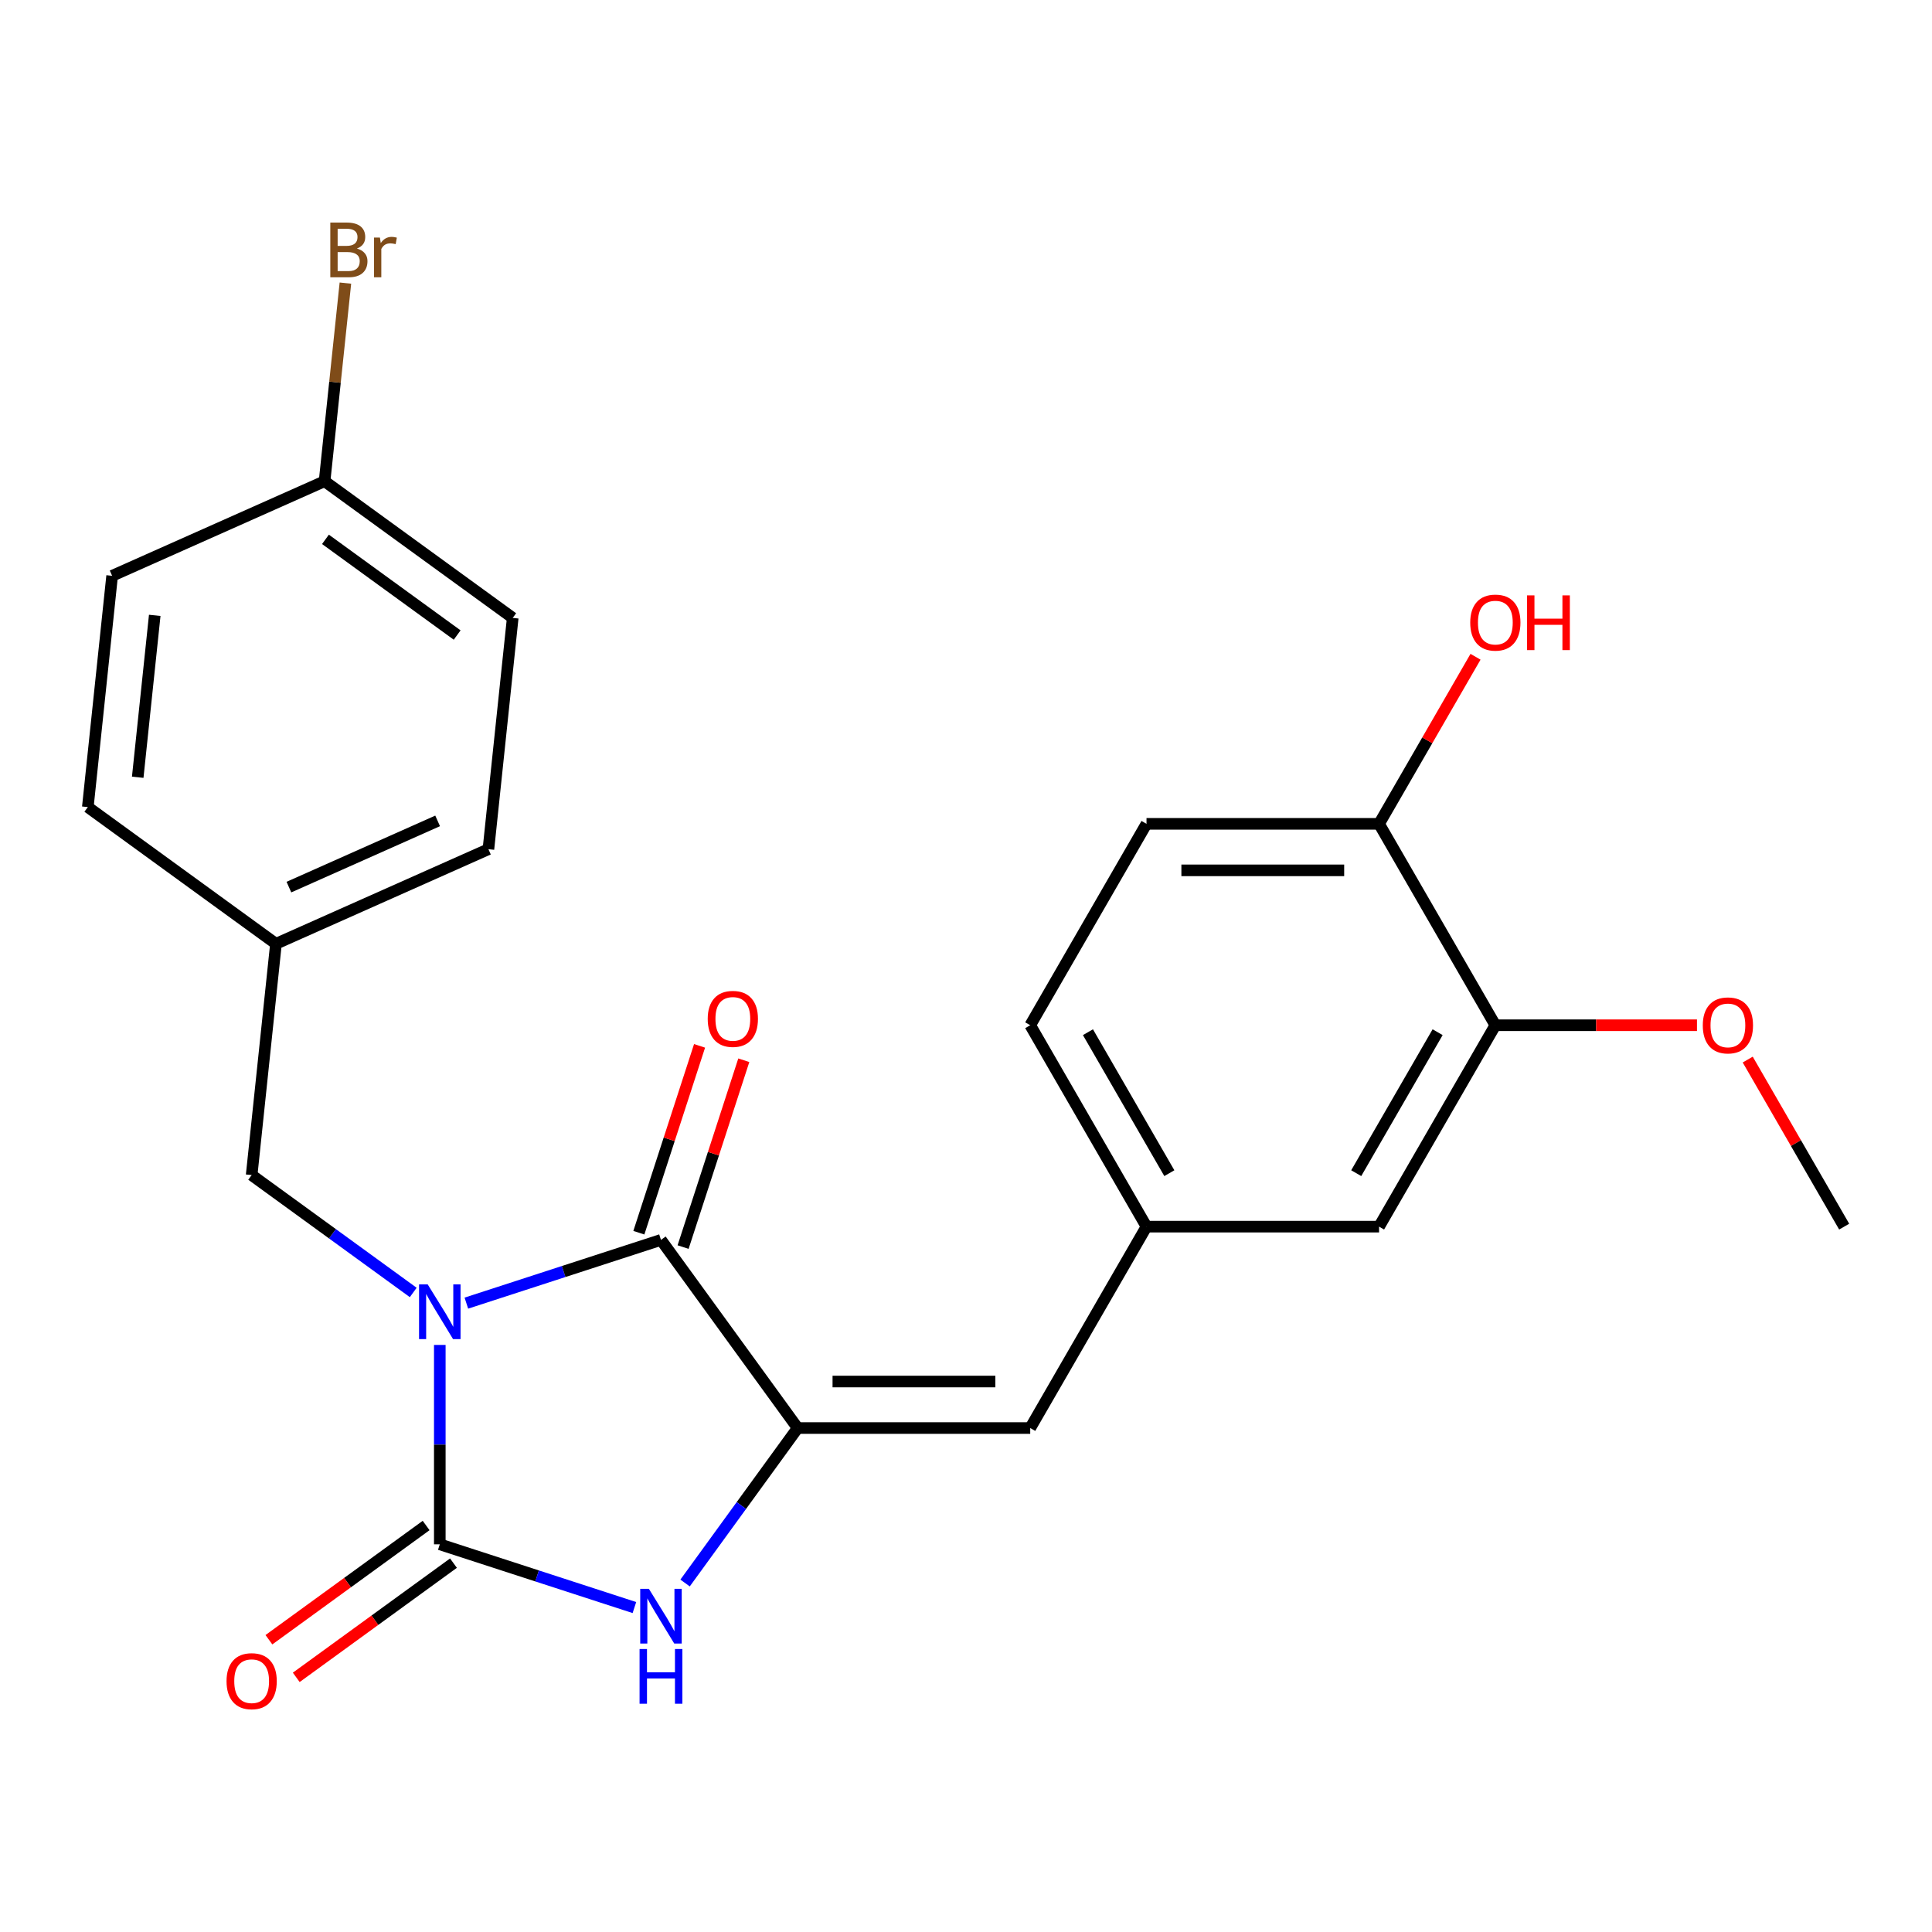 <?xml version='1.0' encoding='iso-8859-1'?>
<svg version='1.1' baseProfile='full'
              xmlns='http://www.w3.org/2000/svg'
                      xmlns:rdkit='http://www.rdkit.org/xml'
                      xmlns:xlink='http://www.w3.org/1999/xlink'
                  xml:space='preserve'
width='1000px' height='1000px' viewBox='0 0 1000 1000'>
<!-- END OF HEADER -->
<rect style='opacity:1.0;fill:#FFFFFF;stroke:none' width='1000' height='1000' x='0' y='0'> </rect>
<path class='bond-0' d='M 227.638,696.136 L 227.638,747.737' style='fill:none;fill-rule:evenodd;stroke:#0000FF;stroke-width:6px;stroke-linecap:butt;stroke-linejoin:miter;stroke-opacity:1' />
<path class='bond-0' d='M 227.638,747.737 L 227.638,799.338' style='fill:none;fill-rule:evenodd;stroke:#000000;stroke-width:6px;stroke-linecap:butt;stroke-linejoin:miter;stroke-opacity:1' />
<path class='bond-1' d='M 241.387,674.499 L 291.753,658.134' style='fill:none;fill-rule:evenodd;stroke:#0000FF;stroke-width:6px;stroke-linecap:butt;stroke-linejoin:miter;stroke-opacity:1' />
<path class='bond-1' d='M 291.753,658.134 L 342.119,641.769' style='fill:none;fill-rule:evenodd;stroke:#000000;stroke-width:6px;stroke-linecap:butt;stroke-linejoin:miter;stroke-opacity:1' />
<path class='bond-5' d='M 213.889,668.977 L 172.072,638.595' style='fill:none;fill-rule:evenodd;stroke:#0000FF;stroke-width:6px;stroke-linecap:butt;stroke-linejoin:miter;stroke-opacity:1' />
<path class='bond-5' d='M 172.072,638.595 L 130.255,608.214' style='fill:none;fill-rule:evenodd;stroke:#000000;stroke-width:6px;stroke-linecap:butt;stroke-linejoin:miter;stroke-opacity:1' />
<path class='bond-3' d='M 227.638,799.338 L 278.004,815.703' style='fill:none;fill-rule:evenodd;stroke:#000000;stroke-width:6px;stroke-linecap:butt;stroke-linejoin:miter;stroke-opacity:1' />
<path class='bond-3' d='M 278.004,815.703 L 328.369,832.068' style='fill:none;fill-rule:evenodd;stroke:#0000FF;stroke-width:6px;stroke-linecap:butt;stroke-linejoin:miter;stroke-opacity:1' />
<path class='bond-6' d='M 220.563,789.6 L 179.876,819.161' style='fill:none;fill-rule:evenodd;stroke:#000000;stroke-width:6px;stroke-linecap:butt;stroke-linejoin:miter;stroke-opacity:1' />
<path class='bond-6' d='M 179.876,819.161 L 139.189,848.722' style='fill:none;fill-rule:evenodd;stroke:#FF0000;stroke-width:6px;stroke-linecap:butt;stroke-linejoin:miter;stroke-opacity:1' />
<path class='bond-6' d='M 234.713,809.077 L 194.027,838.637' style='fill:none;fill-rule:evenodd;stroke:#000000;stroke-width:6px;stroke-linecap:butt;stroke-linejoin:miter;stroke-opacity:1' />
<path class='bond-6' d='M 194.027,838.637 L 153.34,868.198' style='fill:none;fill-rule:evenodd;stroke:#FF0000;stroke-width:6px;stroke-linecap:butt;stroke-linejoin:miter;stroke-opacity:1' />
<path class='bond-2' d='M 342.119,641.769 L 412.872,739.152' style='fill:none;fill-rule:evenodd;stroke:#000000;stroke-width:6px;stroke-linecap:butt;stroke-linejoin:miter;stroke-opacity:1' />
<path class='bond-8' d='M 353.567,645.489 L 369.278,597.133' style='fill:none;fill-rule:evenodd;stroke:#000000;stroke-width:6px;stroke-linecap:butt;stroke-linejoin:miter;stroke-opacity:1' />
<path class='bond-8' d='M 369.278,597.133 L 384.99,548.778' style='fill:none;fill-rule:evenodd;stroke:#FF0000;stroke-width:6px;stroke-linecap:butt;stroke-linejoin:miter;stroke-opacity:1' />
<path class='bond-8' d='M 330.671,638.05 L 346.382,589.694' style='fill:none;fill-rule:evenodd;stroke:#000000;stroke-width:6px;stroke-linecap:butt;stroke-linejoin:miter;stroke-opacity:1' />
<path class='bond-8' d='M 346.382,589.694 L 362.094,541.338' style='fill:none;fill-rule:evenodd;stroke:#FF0000;stroke-width:6px;stroke-linecap:butt;stroke-linejoin:miter;stroke-opacity:1' />
<path class='bond-4' d='M 412.872,739.152 L 533.244,739.152' style='fill:none;fill-rule:evenodd;stroke:#000000;stroke-width:6px;stroke-linecap:butt;stroke-linejoin:miter;stroke-opacity:1' />
<path class='bond-4' d='M 430.927,715.078 L 515.188,715.078' style='fill:none;fill-rule:evenodd;stroke:#000000;stroke-width:6px;stroke-linecap:butt;stroke-linejoin:miter;stroke-opacity:1' />
<path class='bond-24' d='M 412.872,739.152 L 383.732,779.259' style='fill:none;fill-rule:evenodd;stroke:#000000;stroke-width:6px;stroke-linecap:butt;stroke-linejoin:miter;stroke-opacity:1' />
<path class='bond-24' d='M 383.732,779.259 L 354.593,819.366' style='fill:none;fill-rule:evenodd;stroke:#0000FF;stroke-width:6px;stroke-linecap:butt;stroke-linejoin:miter;stroke-opacity:1' />
<path class='bond-9' d='M 533.244,739.152 L 593.43,634.907' style='fill:none;fill-rule:evenodd;stroke:#000000;stroke-width:6px;stroke-linecap:butt;stroke-linejoin:miter;stroke-opacity:1' />
<path class='bond-13' d='M 130.255,608.214 L 142.838,488.501' style='fill:none;fill-rule:evenodd;stroke:#000000;stroke-width:6px;stroke-linecap:butt;stroke-linejoin:miter;stroke-opacity:1' />
<path class='bond-7' d='M 773.988,530.662 L 713.802,634.907' style='fill:none;fill-rule:evenodd;stroke:#000000;stroke-width:6px;stroke-linecap:butt;stroke-linejoin:miter;stroke-opacity:1' />
<path class='bond-7' d='M 744.111,534.262 L 701.98,607.233' style='fill:none;fill-rule:evenodd;stroke:#000000;stroke-width:6px;stroke-linecap:butt;stroke-linejoin:miter;stroke-opacity:1' />
<path class='bond-16' d='M 773.988,530.662 L 826.169,530.662' style='fill:none;fill-rule:evenodd;stroke:#000000;stroke-width:6px;stroke-linecap:butt;stroke-linejoin:miter;stroke-opacity:1' />
<path class='bond-16' d='M 826.169,530.662 L 878.35,530.662' style='fill:none;fill-rule:evenodd;stroke:#FF0000;stroke-width:6px;stroke-linecap:butt;stroke-linejoin:miter;stroke-opacity:1' />
<path class='bond-26' d='M 773.988,530.662 L 713.802,426.417' style='fill:none;fill-rule:evenodd;stroke:#000000;stroke-width:6px;stroke-linecap:butt;stroke-linejoin:miter;stroke-opacity:1' />
<path class='bond-11' d='M 593.43,634.907 L 713.802,634.907' style='fill:none;fill-rule:evenodd;stroke:#000000;stroke-width:6px;stroke-linecap:butt;stroke-linejoin:miter;stroke-opacity:1' />
<path class='bond-14' d='M 593.43,634.907 L 533.244,530.662' style='fill:none;fill-rule:evenodd;stroke:#000000;stroke-width:6px;stroke-linecap:butt;stroke-linejoin:miter;stroke-opacity:1' />
<path class='bond-14' d='M 605.251,607.233 L 563.12,534.262' style='fill:none;fill-rule:evenodd;stroke:#000000;stroke-width:6px;stroke-linecap:butt;stroke-linejoin:miter;stroke-opacity:1' />
<path class='bond-10' d='M 713.802,426.417 L 593.43,426.417' style='fill:none;fill-rule:evenodd;stroke:#000000;stroke-width:6px;stroke-linecap:butt;stroke-linejoin:miter;stroke-opacity:1' />
<path class='bond-10' d='M 695.746,450.491 L 611.485,450.491' style='fill:none;fill-rule:evenodd;stroke:#000000;stroke-width:6px;stroke-linecap:butt;stroke-linejoin:miter;stroke-opacity:1' />
<path class='bond-18' d='M 713.802,426.417 L 738.765,383.179' style='fill:none;fill-rule:evenodd;stroke:#000000;stroke-width:6px;stroke-linecap:butt;stroke-linejoin:miter;stroke-opacity:1' />
<path class='bond-18' d='M 738.765,383.179 L 763.728,339.941' style='fill:none;fill-rule:evenodd;stroke:#FF0000;stroke-width:6px;stroke-linecap:butt;stroke-linejoin:miter;stroke-opacity:1' />
<path class='bond-12' d='M 593.43,426.417 L 533.244,530.662' style='fill:none;fill-rule:evenodd;stroke:#000000;stroke-width:6px;stroke-linecap:butt;stroke-linejoin:miter;stroke-opacity:1' />
<path class='bond-19' d='M 142.838,488.501 L 45.455,417.748' style='fill:none;fill-rule:evenodd;stroke:#000000;stroke-width:6px;stroke-linecap:butt;stroke-linejoin:miter;stroke-opacity:1' />
<path class='bond-20' d='M 142.838,488.501 L 252.803,439.541' style='fill:none;fill-rule:evenodd;stroke:#000000;stroke-width:6px;stroke-linecap:butt;stroke-linejoin:miter;stroke-opacity:1' />
<path class='bond-20' d='M 149.54,459.164 L 226.516,424.892' style='fill:none;fill-rule:evenodd;stroke:#000000;stroke-width:6px;stroke-linecap:butt;stroke-linejoin:miter;stroke-opacity:1' />
<path class='bond-15' d='M 168.002,249.076 L 265.385,319.829' style='fill:none;fill-rule:evenodd;stroke:#000000;stroke-width:6px;stroke-linecap:butt;stroke-linejoin:miter;stroke-opacity:1' />
<path class='bond-15' d='M 168.459,279.165 L 236.627,328.692' style='fill:none;fill-rule:evenodd;stroke:#000000;stroke-width:6px;stroke-linecap:butt;stroke-linejoin:miter;stroke-opacity:1' />
<path class='bond-17' d='M 168.002,249.076 L 173.391,197.804' style='fill:none;fill-rule:evenodd;stroke:#000000;stroke-width:6px;stroke-linecap:butt;stroke-linejoin:miter;stroke-opacity:1' />
<path class='bond-17' d='M 173.391,197.804 L 178.78,146.533' style='fill:none;fill-rule:evenodd;stroke:#7F4C19;stroke-width:6px;stroke-linecap:butt;stroke-linejoin:miter;stroke-opacity:1' />
<path class='bond-25' d='M 168.002,249.076 L 58.037,298.036' style='fill:none;fill-rule:evenodd;stroke:#000000;stroke-width:6px;stroke-linecap:butt;stroke-linejoin:miter;stroke-opacity:1' />
<path class='bond-23' d='M 904.619,548.431 L 929.582,591.669' style='fill:none;fill-rule:evenodd;stroke:#FF0000;stroke-width:6px;stroke-linecap:butt;stroke-linejoin:miter;stroke-opacity:1' />
<path class='bond-23' d='M 929.582,591.669 L 954.545,634.907' style='fill:none;fill-rule:evenodd;stroke:#000000;stroke-width:6px;stroke-linecap:butt;stroke-linejoin:miter;stroke-opacity:1' />
<path class='bond-21' d='M 45.455,417.748 L 58.037,298.036' style='fill:none;fill-rule:evenodd;stroke:#000000;stroke-width:6px;stroke-linecap:butt;stroke-linejoin:miter;stroke-opacity:1' />
<path class='bond-21' d='M 71.284,402.308 L 80.092,318.509' style='fill:none;fill-rule:evenodd;stroke:#000000;stroke-width:6px;stroke-linecap:butt;stroke-linejoin:miter;stroke-opacity:1' />
<path class='bond-22' d='M 252.803,439.541 L 265.385,319.829' style='fill:none;fill-rule:evenodd;stroke:#000000;stroke-width:6px;stroke-linecap:butt;stroke-linejoin:miter;stroke-opacity:1' />
<path  class='atom-0' d='M 221.378 664.806
L 230.658 679.806
Q 231.578 681.286, 233.058 683.966
Q 234.538 686.646, 234.618 686.806
L 234.618 664.806
L 238.378 664.806
L 238.378 693.126
L 234.498 693.126
L 224.538 676.726
Q 223.378 674.806, 222.138 672.606
Q 220.938 670.406, 220.578 669.726
L 220.578 693.126
L 216.898 693.126
L 216.898 664.806
L 221.378 664.806
' fill='#0000FF'/>
<path  class='atom-4' d='M 335.859 822.375
L 345.139 837.375
Q 346.059 838.855, 347.539 841.535
Q 349.019 844.215, 349.099 844.375
L 349.099 822.375
L 352.859 822.375
L 352.859 850.695
L 348.979 850.695
L 339.019 834.295
Q 337.859 832.375, 336.619 830.175
Q 335.419 827.975, 335.059 827.295
L 335.059 850.695
L 331.379 850.695
L 331.379 822.375
L 335.859 822.375
' fill='#0000FF'/>
<path  class='atom-4' d='M 331.039 853.527
L 334.879 853.527
L 334.879 865.567
L 349.359 865.567
L 349.359 853.527
L 353.199 853.527
L 353.199 881.847
L 349.359 881.847
L 349.359 868.767
L 334.879 868.767
L 334.879 881.847
L 331.039 881.847
L 331.039 853.527
' fill='#0000FF'/>
<path  class='atom-7' d='M 117.255 870.171
Q 117.255 863.371, 120.615 859.571
Q 123.975 855.771, 130.255 855.771
Q 136.535 855.771, 139.895 859.571
Q 143.255 863.371, 143.255 870.171
Q 143.255 877.051, 139.855 880.971
Q 136.455 884.851, 130.255 884.851
Q 124.015 884.851, 120.615 880.971
Q 117.255 877.091, 117.255 870.171
M 130.255 881.651
Q 134.575 881.651, 136.895 878.771
Q 139.255 875.851, 139.255 870.171
Q 139.255 864.611, 136.895 861.811
Q 134.575 858.971, 130.255 858.971
Q 125.935 858.971, 123.575 861.771
Q 121.255 864.571, 121.255 870.171
Q 121.255 875.891, 123.575 878.771
Q 125.935 881.651, 130.255 881.651
' fill='#FF0000'/>
<path  class='atom-9' d='M 366.316 527.369
Q 366.316 520.569, 369.676 516.769
Q 373.036 512.969, 379.316 512.969
Q 385.596 512.969, 388.956 516.769
Q 392.316 520.569, 392.316 527.369
Q 392.316 534.249, 388.916 538.169
Q 385.516 542.049, 379.316 542.049
Q 373.076 542.049, 369.676 538.169
Q 366.316 534.289, 366.316 527.369
M 379.316 538.849
Q 383.636 538.849, 385.956 535.969
Q 388.316 533.049, 388.316 527.369
Q 388.316 521.809, 385.956 519.009
Q 383.636 516.169, 379.316 516.169
Q 374.996 516.169, 372.636 518.969
Q 370.316 521.769, 370.316 527.369
Q 370.316 533.089, 372.636 535.969
Q 374.996 538.849, 379.316 538.849
' fill='#FF0000'/>
<path  class='atom-17' d='M 881.359 530.742
Q 881.359 523.942, 884.719 520.142
Q 888.079 516.342, 894.359 516.342
Q 900.639 516.342, 903.999 520.142
Q 907.359 523.942, 907.359 530.742
Q 907.359 537.622, 903.959 541.542
Q 900.559 545.422, 894.359 545.422
Q 888.119 545.422, 884.719 541.542
Q 881.359 537.662, 881.359 530.742
M 894.359 542.222
Q 898.679 542.222, 900.999 539.342
Q 903.359 536.422, 903.359 530.742
Q 903.359 525.182, 900.999 522.382
Q 898.679 519.542, 894.359 519.542
Q 890.039 519.542, 887.679 522.342
Q 885.359 525.142, 885.359 530.742
Q 885.359 536.462, 887.679 539.342
Q 890.039 542.222, 894.359 542.222
' fill='#FF0000'/>
<path  class='atom-18' d='M 184.724 128.643
Q 187.444 129.403, 188.804 131.083
Q 190.204 132.723, 190.204 135.163
Q 190.204 139.083, 187.684 141.323
Q 185.204 143.523, 180.484 143.523
L 170.964 143.523
L 170.964 115.203
L 179.324 115.203
Q 184.164 115.203, 186.604 117.163
Q 189.044 119.123, 189.044 122.723
Q 189.044 127.003, 184.724 128.643
M 174.764 118.403
L 174.764 127.283
L 179.324 127.283
Q 182.124 127.283, 183.564 126.163
Q 185.044 125.003, 185.044 122.723
Q 185.044 118.403, 179.324 118.403
L 174.764 118.403
M 180.484 140.323
Q 183.244 140.323, 184.724 139.003
Q 186.204 137.683, 186.204 135.163
Q 186.204 132.843, 184.564 131.683
Q 182.964 130.483, 179.884 130.483
L 174.764 130.483
L 174.764 140.323
L 180.484 140.323
' fill='#7F4C19'/>
<path  class='atom-18' d='M 196.644 122.963
L 197.084 125.803
Q 199.244 122.603, 202.764 122.603
Q 203.884 122.603, 205.404 123.003
L 204.804 126.363
Q 203.084 125.963, 202.124 125.963
Q 200.444 125.963, 199.324 126.643
Q 198.244 127.283, 197.364 128.843
L 197.364 143.523
L 193.604 143.523
L 193.604 122.963
L 196.644 122.963
' fill='#7F4C19'/>
<path  class='atom-19' d='M 760.988 322.252
Q 760.988 315.452, 764.348 311.652
Q 767.708 307.852, 773.988 307.852
Q 780.268 307.852, 783.628 311.652
Q 786.988 315.452, 786.988 322.252
Q 786.988 329.132, 783.588 333.052
Q 780.188 336.932, 773.988 336.932
Q 767.748 336.932, 764.348 333.052
Q 760.988 329.172, 760.988 322.252
M 773.988 333.732
Q 778.308 333.732, 780.628 330.852
Q 782.988 327.932, 782.988 322.252
Q 782.988 316.692, 780.628 313.892
Q 778.308 311.052, 773.988 311.052
Q 769.668 311.052, 767.308 313.852
Q 764.988 316.652, 764.988 322.252
Q 764.988 327.972, 767.308 330.852
Q 769.668 333.732, 773.988 333.732
' fill='#FF0000'/>
<path  class='atom-19' d='M 790.388 308.172
L 794.228 308.172
L 794.228 320.212
L 808.708 320.212
L 808.708 308.172
L 812.548 308.172
L 812.548 336.492
L 808.708 336.492
L 808.708 323.412
L 794.228 323.412
L 794.228 336.492
L 790.388 336.492
L 790.388 308.172
' fill='#FF0000'/>
</svg>
